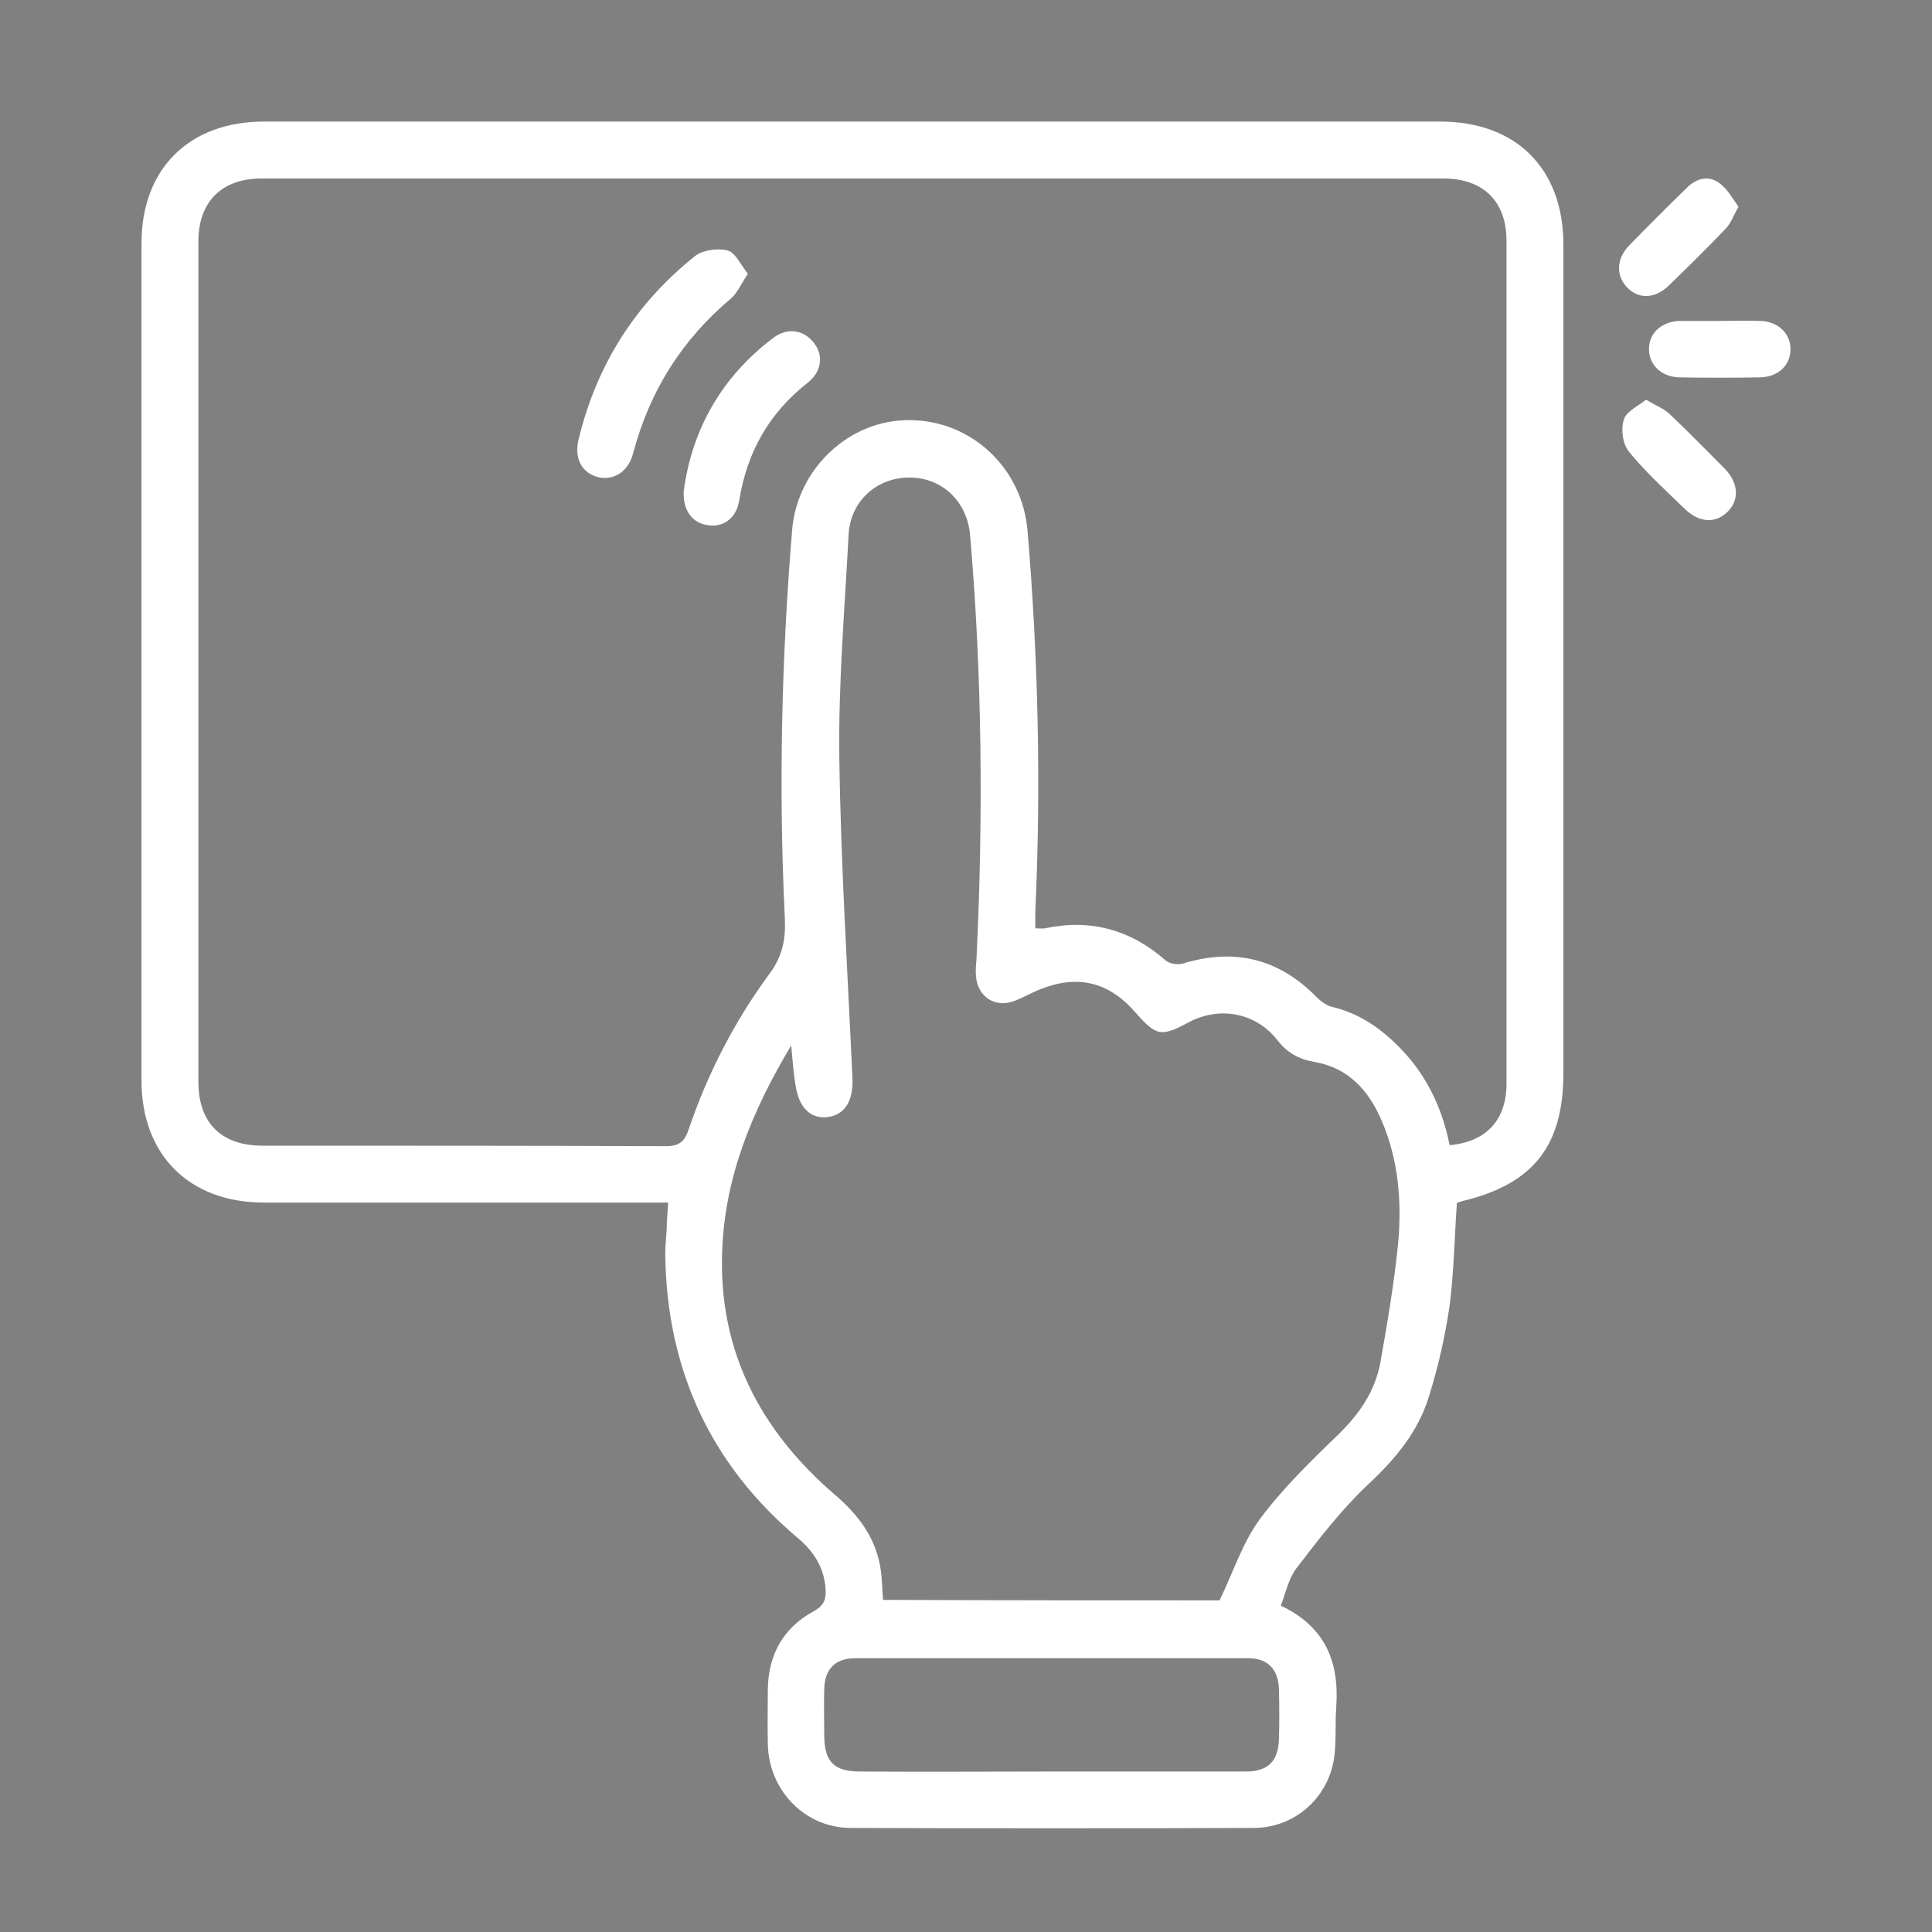 <?xml version="1.0" encoding="utf-8"?>
<!-- Generator: Adobe Illustrator 27.4.1, SVG Export Plug-In . SVG Version: 6.00 Build 0)  -->
<svg version="1.1" id="Livello_1" xmlns="http://www.w3.org/2000/svg" xmlns:xlink="http://www.w3.org/1999/xlink" x="0px" y="0px"
	 viewBox="0 0 397.3 397.3" style="enable-background:new 0 0 397.3 397.3;" xml:space="preserve">
<rect x="0" y="0" width="397.3" height="397.3" fill="#808080" stroke="none"/>
<style type="text/css">
	.st0{fill:#004A98;}
	.st1{fill:#FFFFFF;}
</style>
<g>
	<path class="st0" d="M940.6-122.8c0,17.4,0,34.3,0,51.5c0.9,0.2,1.8,0.5,2.7,0.7c9.3,2.2,15,9.2,15.1,18.8c0.1,18.5,0,36.9,0,55.4
		c0,32.9,0,65.9,0,98.8c0,6.2-1.5,7.8-7.6,7.8c-4.7,0-9.5,0-14.8,0c0,4.7,0,9.2,0,13.8c0,5.5-1.7,7.2-7.1,7.2c-12.7,0-25.5,0-38.2,0
		c-5.4,0-7.1-1.7-7.1-7.2c0-4.2,0-8.5-0.1-12.7c0-0.2-0.2-0.4-0.3-0.9c-43.1,0-86.2,0-129.9,0c0,4.5,0,9,0,13.6
		c0,5.5-1.7,7.2-7.1,7.2c-12.7,0-25.5,0-38.2,0c-5.4,0-7.1-1.7-7.1-7.2c0-4.5,0-8.9,0-13.8c-5.4,0-10.5,0-15.5,0
		c-5.2,0-6.9-1.8-6.9-7c0-51.5,0-103,0-154.6c0-10.8,5.8-17.2,17.8-19.8c0-17,0-34,0-51.6c-7.1,0-14.2,0-21.3,0
		c-7.2,0-8.5-1.3-8.5-8.5c0-27.3,0-54.6,0-82c0-6,1.6-7.5,7.5-7.5c38.1,0,76.1,0,114.2-0.1c3.7,0,6,1.3,7.9,4.4
		c3.3,5.4,6.9,10.7,10.6,15.8c0.9,1.2,3.1,2.1,4.6,2c36.8-2.8,73.6-5.7,110.4-8.5c9.9-0.8,19.9-1.6,29.8-2.3c4.2-0.3,6.8,1.5,7,4.9
		c0.2,3.2-2,5.2-6.1,5.5c-38.5,3-77.1,6-115.6,9c-5.3,0.4-10.7,0.9-17,1.4c7.1,4.7,13.9,7.9,21.4,8.1c11.2,0.3,22.4-0.2,33.6-1
		c24.4-1.7,48.7-3.7,73.1-5.6c5.2-0.4,10.4-0.8,15.7-1.2c4.6-0.4,6.9,1.6,6.9,6.1c0,17.7,0,35.4,0,53.1c0,4.4-2,6.2-6.6,6.2
		C956.2-122.8,948.6-122.8,940.6-122.8z M689.2,24.9c0,25.1,0,49.9,0,74.5c86.3,0,172.4,0,258.5,0c0-24.9,0-49.7,0-74.5
		C861.5,24.9,775.4,24.9,689.2,24.9z M677-133.6c94.5,0,188.6,0,282.7,0c0-14.7,0-29.1,0-43.8c-2,0.1-3.9,0.2-5.7,0.4
		c-8.2,0.6-16.4,1.3-24.6,1.9c-24.4,1.9-48.7,3.7-73.1,5.7c-16.4,1.4-31.4-2.5-44.9-11.9c-9.7-6.7-16.2-16.2-22.1-26
		c-1.3-2.2-2.8-2.9-5.4-2.9c-34.4,0.1-68.9,0.1-103.3,0.1c-1.2,0-2.4,0-3.6,0C677-184.5,677-159.2,677-133.6z M742.8,14.1
		c0-8.2-0.1-16,0-23.9c0.1-10.3,8-18.5,18.2-18.6c38.3-0.1,76.6-0.1,114.9,0c8.5,0,15.5,5.9,17.5,14.2c0.6,2.5,0.6,5.2,0.6,7.8
		c0.1,6.8,0,13.6,0,20.4c18.2,0,35.9,0,53.9,0c0-1.4,0-2.6,0-3.8c0-20.1,0-40.2,0-60.3c0-7.8-2.8-10.6-10.5-10.6
		c-79.3,0-158.7,0-238,0c-7.6,0-10.5,2.9-10.5,10.3c0,20.3,0,40.7,0,61c0,1.1,0.1,2.2,0.2,3.4C707,14.1,724.6,14.1,742.8,14.1z
		 M929.7-71.2c0-17.3,0-34.3,0-51.3c-74.4,0-148.6,0-222.7,0c0,17.2,0,34.2,0,51.3C781.3-71.2,855.4-71.2,929.7-71.2z M883.6,14.1
		c0-7.5,0-14.6,0-21.8c0-7.3-2.9-10.3-10.1-10.3c-20.2,0-40.4,0-60.6,0c-16.7,0-33.4,0-50.1,0c-6.3,0-9.4,3.2-9.4,9.5
		c0,3.9,0,7.7,0,11.6c0,3.7,0,7.4,0,11C797,14.1,840.1,14.1,883.6,14.1z M742.5,120.4c0-3.6,0-6.8,0-10c-10.5,0-20.8,0-31,0
		c0,3.5,0,6.7,0,10C721.9,120.4,732.1,120.4,742.5,120.4z M925.3,110.3c-10.6,0-20.8,0-31.1,0c0,3.5,0,6.7,0,10
		c10.5,0,20.7,0,31.1,0C925.3,116.9,925.3,113.7,925.3,110.3z"/>
	<path class="st0" d="M818.4-113c11.5,0,22.9,0,34.4,0c5,0,6.7,1.7,6.8,6.7c0,6.4,0,12.7,0,19.1c0,4.5-1.9,6.4-6.4,6.4
		c-23.2,0-46.4,0-69.6,0c-4.5,0-6.3-1.9-6.4-6.4c-0.1-6.5,0-13,0-19.5c0-4.5,1.8-6.3,6.4-6.3C795.2-113.1,806.8-113,818.4-113z
		 M848.9-91.5c0-3.8,0-7.3,0-10.8c-20.5,0-40.7,0-60.9,0c0,3.7,0,7.2,0,10.8C808.3-91.5,828.4-91.5,848.9-91.5z"/>
</g>
<g>
	<path class="st0" d="M1282.7-236.8c4.1-11,13.8-9,22.7-9.1c1-8.3,1.9-16.4,2.8-24.5c2.7-23.7,5.4-47.5,8-71.2
		c1.7-15.1,3.5-30.1,5-45.2c1.2-11.5,9.3-19,20.9-19.1c3.4,0,6.9,0,10.8,0c0-1.4,0-2.7,0-3.9c0-9.9,0-19.8,0-29.6
		c0-6.2,3.4-9.7,9.6-9.7c17.8-0.1,35.6-0.1,53.4,0c6.4,0,9.8,3.4,9.8,9.8c0.1,9.8,0,19.5,0,29.3c0,1.2,0,2.5,0,3.9c26.2,0,52,0,78,0
		c0-6.7,0-13.3,0-20.5c-1.2,0-2.4,0-3.6,0c-10.5,0-20.9,0-31.4,0c-8.8,0-13.6-4.9-13.6-13.7c0-16.5,0-33.1,0-49.6
		c0-9.1,4.8-13.8,13.8-13.8c19,0,37.9,0,56.9,0c0.9,0,1.9-0.1,2.8,0.1c2.9,0.5,4.6,2.3,4.6,5.1c0,2.9-1.7,4.7-4.7,5.1
		c-1,0.1-2.1,0.1-3.1,0.1c-18.6,0-37.2,0.1-55.8-0.1c-3.2,0-4.2,1-4.2,4.2c0.1,16.1,0.1,32.2,0,48.3c0,3.1,1,4.2,4.2,4.2
		c36.4-0.1,72.9-0.1,109.3,0c3.4,0,4.3-1.2,4.3-4.4c-0.1-16-0.1-31.9,0-47.9c0-3.4-1.1-4.3-4.4-4.3c-8.8,0.2-17.7,0.1-26.5,0.1
		c-4.3,0-6.8-1.9-6.7-5.2c0-3.2,2.5-5.1,6.8-5.1c9.4,0,18.8,0,28.3,0c7.7,0,12.8,5,12.9,12.7c0.1,17.2,0.1,34.5,0,51.7
		c0,7.7-5.1,12.7-12.8,12.8c-11.8,0.1-23.7,0-35.7,0c0,6.9,0,13.6,0,20.7c5.4,0,10.8,0,16.2,0c5.3,0,10.6-0.1,15.9,0
		c10.4,0.1,18.8,7.3,20,17.7c2.9,25,5.6,50,8.4,75c2.5,22.2,5,44.5,7.6,67.2c3.2,0,6.2,0,9.3,0c8.7,0.1,13.4,4.8,13.4,13.4
		c0,21.9-0.2,43.9,0.1,65.8c0.1,7.5-2.1,12.9-9.1,16c-111.7,0-223.4,0-335.1,0c-4.1-1.9-7.1-4.8-9-9
		C1282.7-185.3,1282.7-211.1,1282.7-236.8z M1315.9-246.2c95.7,0,191.1,0,286.7,0c-0.9-7.7-1.8-15.1-2.6-22.5
		c-4.4-38.7-8.7-77.4-13.1-116c-0.9-7.8-4.1-10.7-11.9-10.7c-48.5,0-97,0-145.5,0c-1.1,0-2.2,0.1-3.7,0.2c0,1.6,0,3,0,4.3
		c0,21.7,0,43.4,0,65.2c0,6.5-3.1,10.2-9,10.3c-18.3,0.1-36.5,0.1-54.8,0c-5.6,0-9-3.6-9-9.2c-0.1-8.4,0-16.8,0-25.2
		c0-3.7,2-6.1,5.1-6.1c3.1,0,5.2,2.3,5.2,6c0.1,6.8,0,13.6,0,20.3c0,1.2,0.1,2.4,0.2,3.6c17.5,0,34.6,0,51.8,0c0-37.6,0-75,0-112.4
		c-17.4,0-34.6,0-51.9,0c0,12.2,0,24.2,0,36.1c0,9.2,0.2,18.4-0.1,27.6c-0.1,2-1.2,4.6-2.8,5.7c-3.2,2.4-7.4-0.4-7.4-4.8
		c-0.1-7.1,0-14.2,0-21.6c-4,0-7.6-0.1-11.3,0c-5.5,0.1-9.4,3.5-10,8.9c-1,8.2-1.9,16.4-2.8,24.6c-2.7,23.5-5.3,47-8,70.5
		C1319.3-276.4,1317.6-261.5,1315.9-246.2z M1397.1-235.3c-1.2-0.1-2.1-0.2-3-0.2c-32.4,0-64.8,0-97.2-0.1c-3.1,0-3.9,1.1-3.9,4
		c0.1,22.2,0.1,44.3,0,66.5c0,3.5,1.3,4.2,4.4,4.2c107.9-0.1,215.8-0.1,323.6,0c3.6,0,4.5-1.1,4.4-4.5c-0.1-21.8-0.1-43.7-0.1-65.5
		c0-4.6,0-4.6-4.5-4.6c-31.9,0-63.9,0-95.8,0c-1.1,0-2.2,0.1-3.7,0.2c0,7.2,0.1,14.2,0,21.2c-0.1,6.9-4.6,12-11.4,12.3
		c-6.3,0.3-12.6,0.2-19,0c-3.2-0.1-5.3-2.4-5.3-5.2c0-2.9,2.1-4.9,5.4-5c3.2-0.1,6.4,0,9.6,0c10.2,0,10.2,0,10.2-10.4
		c0-4.3,0-8.6,0-12.8c-34.9,0-69.2,0-103.6,0c0,6.4,0,12.4,0,18.5c0,4.6,0,4.6,4.6,4.6c17.8,0,35.6,0,53.4,0c1.3,0,2.5,0,3.8,0.1
		c2.7,0.4,4.4,2.2,4.1,4.7c-0.2,1.8-1.8,3.7-3.3,5c-0.8,0.7-2.6,0.5-4,0.5c-18.4,0-36.8,0-55.1,0c-9.1,0-13.8-4.7-13.8-13.8
		C1397-222.1,1397.1-228.6,1397.1-235.3z M1514.7-426.3c0,7,0,13.7,0,20.2c6.7,0,13,0,19.4,0c0-6.9,0-13.4,0-20.2
		C1527.6-426.3,1521.3-426.3,1514.7-426.3z"/>
	<path class="st0" d="M1524.4-446.4c-12.6,0-25.3,0-37.9,0c-4.3,0-6.9-2.8-5.9-6.5c0.8-3.1,3.2-3.9,6.1-3.9c15.6,0,31.3,0,46.9,0
		c9.3,0,18.6,0,27.9,0c4.6,0,7,1.8,6.9,5.3c-0.1,3.3-2.4,5.1-6.8,5.1C1549.2-446.4,1536.8-446.4,1524.4-446.4z"/>
	<path class="st0" d="M1510.6-333.4c-13.8,0-27.6,0-41.3,0c-9.2,0-14-4.8-14-14c0-6.7-0.1-13.3,0-20c0.1-8.2,4.8-13.2,13-13.2
		c28-0.1,56-0.1,84,0c8.4,0,13.1,4.9,13.1,13.4c0,6.9,0,13.8,0,20.7c0,8.1-5,13-13.1,13.1C1538.4-333.4,1524.5-333.4,1510.6-333.4z
		 M1510.3-370.3c-13.4,0-26.9,0.1-40.3-0.1c-3.2,0-4.6,0.7-4.5,4.2c0.2,6.2,0.2,12.4,0,18.6c-0.1,2.9,1.1,3.8,3.9,3.8
		c27.3-0.1,54.7-0.1,82,0c2.9,0,3.8-1.1,3.7-3.9c-0.2-6.2-0.2-12.4,0-18.6c0.1-3.3-1.1-4.1-4.2-4.1
		C1537.5-370.2,1523.9-370.3,1510.3-370.3z"/>
	<path class="st0" d="M1510.6-321c16.2,0,32.4,0,48.6,0c2.5,0,4.6,0.5,5.8,2.9c1.5,3-0.2,6.4-3.5,7.2c-1.2,0.3-2.5,0.2-3.8,0.2
		c-31.5,0-62.9,0-94.4,0c-0.7,0-1.4,0-2.1,0c-3.5-0.2-5.7-2.2-5.8-5.1c-0.1-3.1,2.3-5.2,6-5.2C1477.7-321,1494.1-321,1510.6-321z"/>
	<path class="st0" d="M1510.6-296.1c15.7,0,31.5,0,47.2,0c1,0,2.1-0.1,3.1,0.1c2.7,0.5,4.4,2.1,4.5,4.9c0.1,2.8-1.4,4.5-4,5.2
		c-1.1,0.3-2.3,0.2-3.4,0.2c-31.7,0-63.4,0-95.1,0c-0.9,0-1.9,0.1-2.8-0.1c-2.9-0.4-4.5-2.2-4.7-5.1c-0.2-2.7,2-4.9,4.9-5.2
		c1-0.1,2.1,0,3.1,0C1479.1-296.1,1494.9-296.1,1510.6-296.1z"/>
	<path class="st0" d="M1510.2-260.9c-16.1,0-32.2,0-48.2-0.1c-1.6,0-3.7-0.3-4.7-1.3c-1.1-1.1-2-3.4-1.6-4.8
		c0.4-1.6,2.3-2.9,3.8-3.9c0.8-0.5,2.2-0.2,3.4-0.2c31.7,0,63.4,0,95.1,0c0.8,0,1.6,0,2.4,0c3.2,0.3,5.2,2.5,5.1,5.4
		c-0.1,2.7-2.2,4.7-5.2,4.9c-1.9,0.1-3.9,0-5.9,0C1539.6-260.9,1524.9-260.9,1510.2-260.9z"/>
	<path class="st0" d="M1389.3-354.2c3.1,0,6.2-0.1,9.3,0c3.2,0.1,5.4,2.2,5.4,5c0,2.8-2.1,5.1-5.3,5.2c-6.2,0.1-12.4,0.2-18.6,0
		c-3.3-0.1-5.2-2.3-5.2-5.3c0.1-3,2-4.9,5.4-5C1383.3-354.3,1386.3-354.2,1389.3-354.2z"/>
	<path class="st0" d="M1389.1-410.4c-3,0-6,0.1-9,0c-3.2-0.1-5.1-1.9-5.3-4.7c-0.2-3,1.7-5.4,4.9-5.5c6.3-0.2,12.6-0.2,18.9,0
		c3.2,0.1,5.3,2.5,5.2,5.3c-0.1,2.8-2.3,4.8-5.5,4.9C1395.4-410.3,1392.3-410.4,1389.1-410.4z"/>
	<path class="st0" d="M1389.6-387.4c3,0,6-0.1,9,0c3.3,0.1,5.4,2.2,5.4,5c0,2.8-2.1,5.1-5.3,5.2c-6.2,0.1-12.4,0.2-18.6,0
		c-3.3-0.1-5.2-2.3-5.2-5.2c0.1-3,2-4.8,5.4-5C1383.4-387.5,1386.5-387.4,1389.6-387.4z"/>
	<path class="st0" d="M1464.3-181.3c-0.1,2.7-2.3,5-5,5.1c-2.8,0-5.2-2.4-5.1-5.3c0.1-2.9,2.4-5.1,5.4-5
		C1462.3-186.4,1464.4-184.1,1464.3-181.3z"/>
</g>
<g>
	<path class="st1" d="M137.4,247.3c-1.6,0-2.9,0-4.2,0c-26.3,0-52.6,0-78.9,0c-15.4,0-25.2-9.8-25.2-25.1c0-57.4,0-114.8,0-172.2
		c0-15.3,9.8-25,25.2-25c80.6,0,161.3,0,241.9,0c15.6,0,25.3,9.7,25.3,25.3c0,56.8,0,113.6,0,170.3c0,15.1-6.2,22.9-20.8,26.4
		c-0.3,0.1-0.7,0.2-1.1,0.4c-0.5,7-0.6,14.1-1.5,21.1c-0.9,6.2-2.3,12.4-4.2,18.5c-2.2,7.4-7,13.1-12.7,18.4
		c-5.4,5.1-10,11.1-14.6,17.1c-1.6,2.1-2.2,5-3.2,7.7c9.1,4.3,12,11.5,11.4,20.6c-0.3,3.9,0.1,7.9-0.6,11.6
		c-1.6,7.9-8.4,13.5-16.4,13.5c-27.7,0.1-55.3,0.1-83,0c-9.4-0.1-16.7-7.8-16.9-17.2c-0.1-3.8,0-7.6,0-11.3
		c0.1-7.2,3.2-12.7,9.5-16.1c1.8-1,2.4-2.1,2.4-3.9c-0.1-4.6-2.2-8.1-5.6-11c-18.2-15.3-27.1-34.9-27.4-58.5c0-1.7,0.2-3.4,0.3-5.1
		C137.1,251.1,137.3,249.4,137.4,247.3z M298.1,235.5c7.6-0.7,11.7-5.2,11.7-12.7c0-57.8,0-115.5,0-173.3c0-8.1-4.8-12.8-13-12.8
		c-81,0-162,0-243,0c-8.2,0-13,4.8-13,12.9c0,57.6,0,115.3,0,172.9c0,8.4,4.7,13.1,13.2,13.1c27.7,0,55.3,0,83,0.1
		c2.7,0,3.8-1,4.6-3.4c3.9-11.5,9.4-22.2,16.6-32c2.7-3.6,3.4-7.1,3.2-11.4c-1.3-26.7-0.7-53.3,1.5-80c1.1-12.6,11.8-22.6,24.1-22.5
		c12.7,0,23.2,9.8,24.3,22.7c2.2,26.1,2.8,52.3,1.6,78.5c0,1.1,0,2.1,0,3.3c0.9,0,1.5,0.1,2,0c9.4-2,17.6,0.3,24.8,6.6
		c0.8,0.7,2.6,1,3.7,0.6c10.6-3.2,19.7-0.9,27.4,7c0.8,0.8,1.9,1.6,2.9,1.9c5.3,1.2,9.6,4,13.4,7.7
		C293,220.4,296.5,227.4,298.1,235.5z M250.8,329.1c2.8-5.8,4.7-11.8,8.2-16.6c4.6-6.2,10.2-11.7,15.8-17.1c4.6-4.4,8-9.2,9.1-15.4
		c1.4-8,2.8-16.1,3.6-24.2c0.8-8.7,0.1-17.3-3.4-25.4c-2.6-6.1-6.8-10.8-13.7-12c-3.4-0.6-5.7-1.9-7.8-4.6
		c-4.4-5.6-11.9-6.9-18.1-3.6c-5.8,3.1-6.7,2.9-11.1-2.1c-5.4-6.2-11.8-7.7-19.4-4.7c-1.8,0.7-3.5,1.7-5.3,2.4c-4,1.6-7.7-0.8-8-5.1
		c-0.1-1.1,0-2.2,0.1-3.3c1.4-29.1,1.2-58.2-1.3-87.3c-0.6-7.1-5.9-12-12.7-11.9c-6.7,0.1-12,5-12.3,11.9
		c-0.8,15.2-2.1,30.4-1.9,45.6c0.3,22,1.7,44,2.7,66c0.2,4.6-1.5,7.5-5,8c-3.6,0.5-6-1.9-6.7-6.5c-0.4-2.4-0.6-4.9-0.9-8.2
		c-8.2,13.7-13.7,27.3-14.2,42.5c-0.7,20.4,7.9,36.7,23.1,49.8c4.7,4,8.3,8.6,9.4,14.8c0.4,2.2,0.4,4.5,0.6,6.9
		C204.9,329.1,228.3,329.1,250.8,329.1z M216,364.3c13.4,0,26.8,0,40.2,0c4.6,0,6.7-2.2,6.8-6.7c0.1-3.4,0.1-6.8,0-10.2
		c-0.1-4.1-2.3-6.4-6.3-6.4c-26.9,0-53.8,0-80.8,0c-4.1,0-6.3,2.2-6.4,6.3c-0.1,3.2,0,6.3,0,9.5c0,5.5,2,7.5,7.4,7.5
		C190,364.4,203,364.3,216,364.3z"/>
	<path class="st1" d="M353.3,66c2.9,0,5.8-0.1,8.7,0c3.7,0.1,6.2,2.6,6.2,5.8c0,3.3-2.5,5.7-6.2,5.8c-5.6,0.1-11.2,0.1-16.7,0
		c-3.7-0.1-6.2-2.6-6.2-5.8c0-3.3,2.5-5.6,6.2-5.8c0.2,0,0.5,0,0.7,0C348.5,66,350.9,66,353.3,66z"/>
	<path class="st1" d="M357.5,42.5c-1.1,2-1.6,3.5-2.7,4.6c-3.8,4-7.7,7.8-11.6,11.6c-2.9,2.8-6.3,2.9-8.7,0.3
		c-2.2-2.4-2.1-5.8,0.5-8.5c3.9-4,7.9-8,11.9-11.9c1.9-1.9,4.4-2.6,6.6-1C355.2,38.8,356.2,40.7,357.5,42.5z"/>
	<path class="st1" d="M338.5,82.2c2,1.2,3.6,1.8,4.8,2.9c3.9,3.7,7.6,7.5,11.4,11.3c2.8,2.9,3,6.3,0.7,8.7c-2.5,2.6-5.9,2.5-9-0.5
		c-3.9-3.8-8-7.5-11.4-11.7c-1.3-1.5-1.7-4.6-1.1-6.5C334.3,84.7,336.7,83.6,338.5,82.2z"/>
	<path class="st1" d="M153.8,56.3c-1.4,2.1-2.2,4-3.5,5.1c-10.1,8.5-16.7,19-20.1,31.8c-1,3.9-4.1,5.7-7.3,4.9
		c-3.3-0.9-4.9-3.9-3.9-7.8c3.7-15.3,11.7-27.9,24-37.7c1.6-1.2,4.6-1.6,6.6-1.1C151.2,51.9,152.2,54.3,153.8,56.3z"/>
	<path class="st1" d="M140.6,101c1.7-12.7,7.8-23.5,18.4-31.5c2.9-2.2,6.1-1.7,8.2,0.8c2.2,2.6,1.9,6-1.1,8.4
		c-8,6.3-12.5,14.3-14.1,24.3c-0.6,3.6-3.3,5.5-6.4,5C142.4,107.6,140.4,105,140.6,101z"/>
</g>
</svg>
